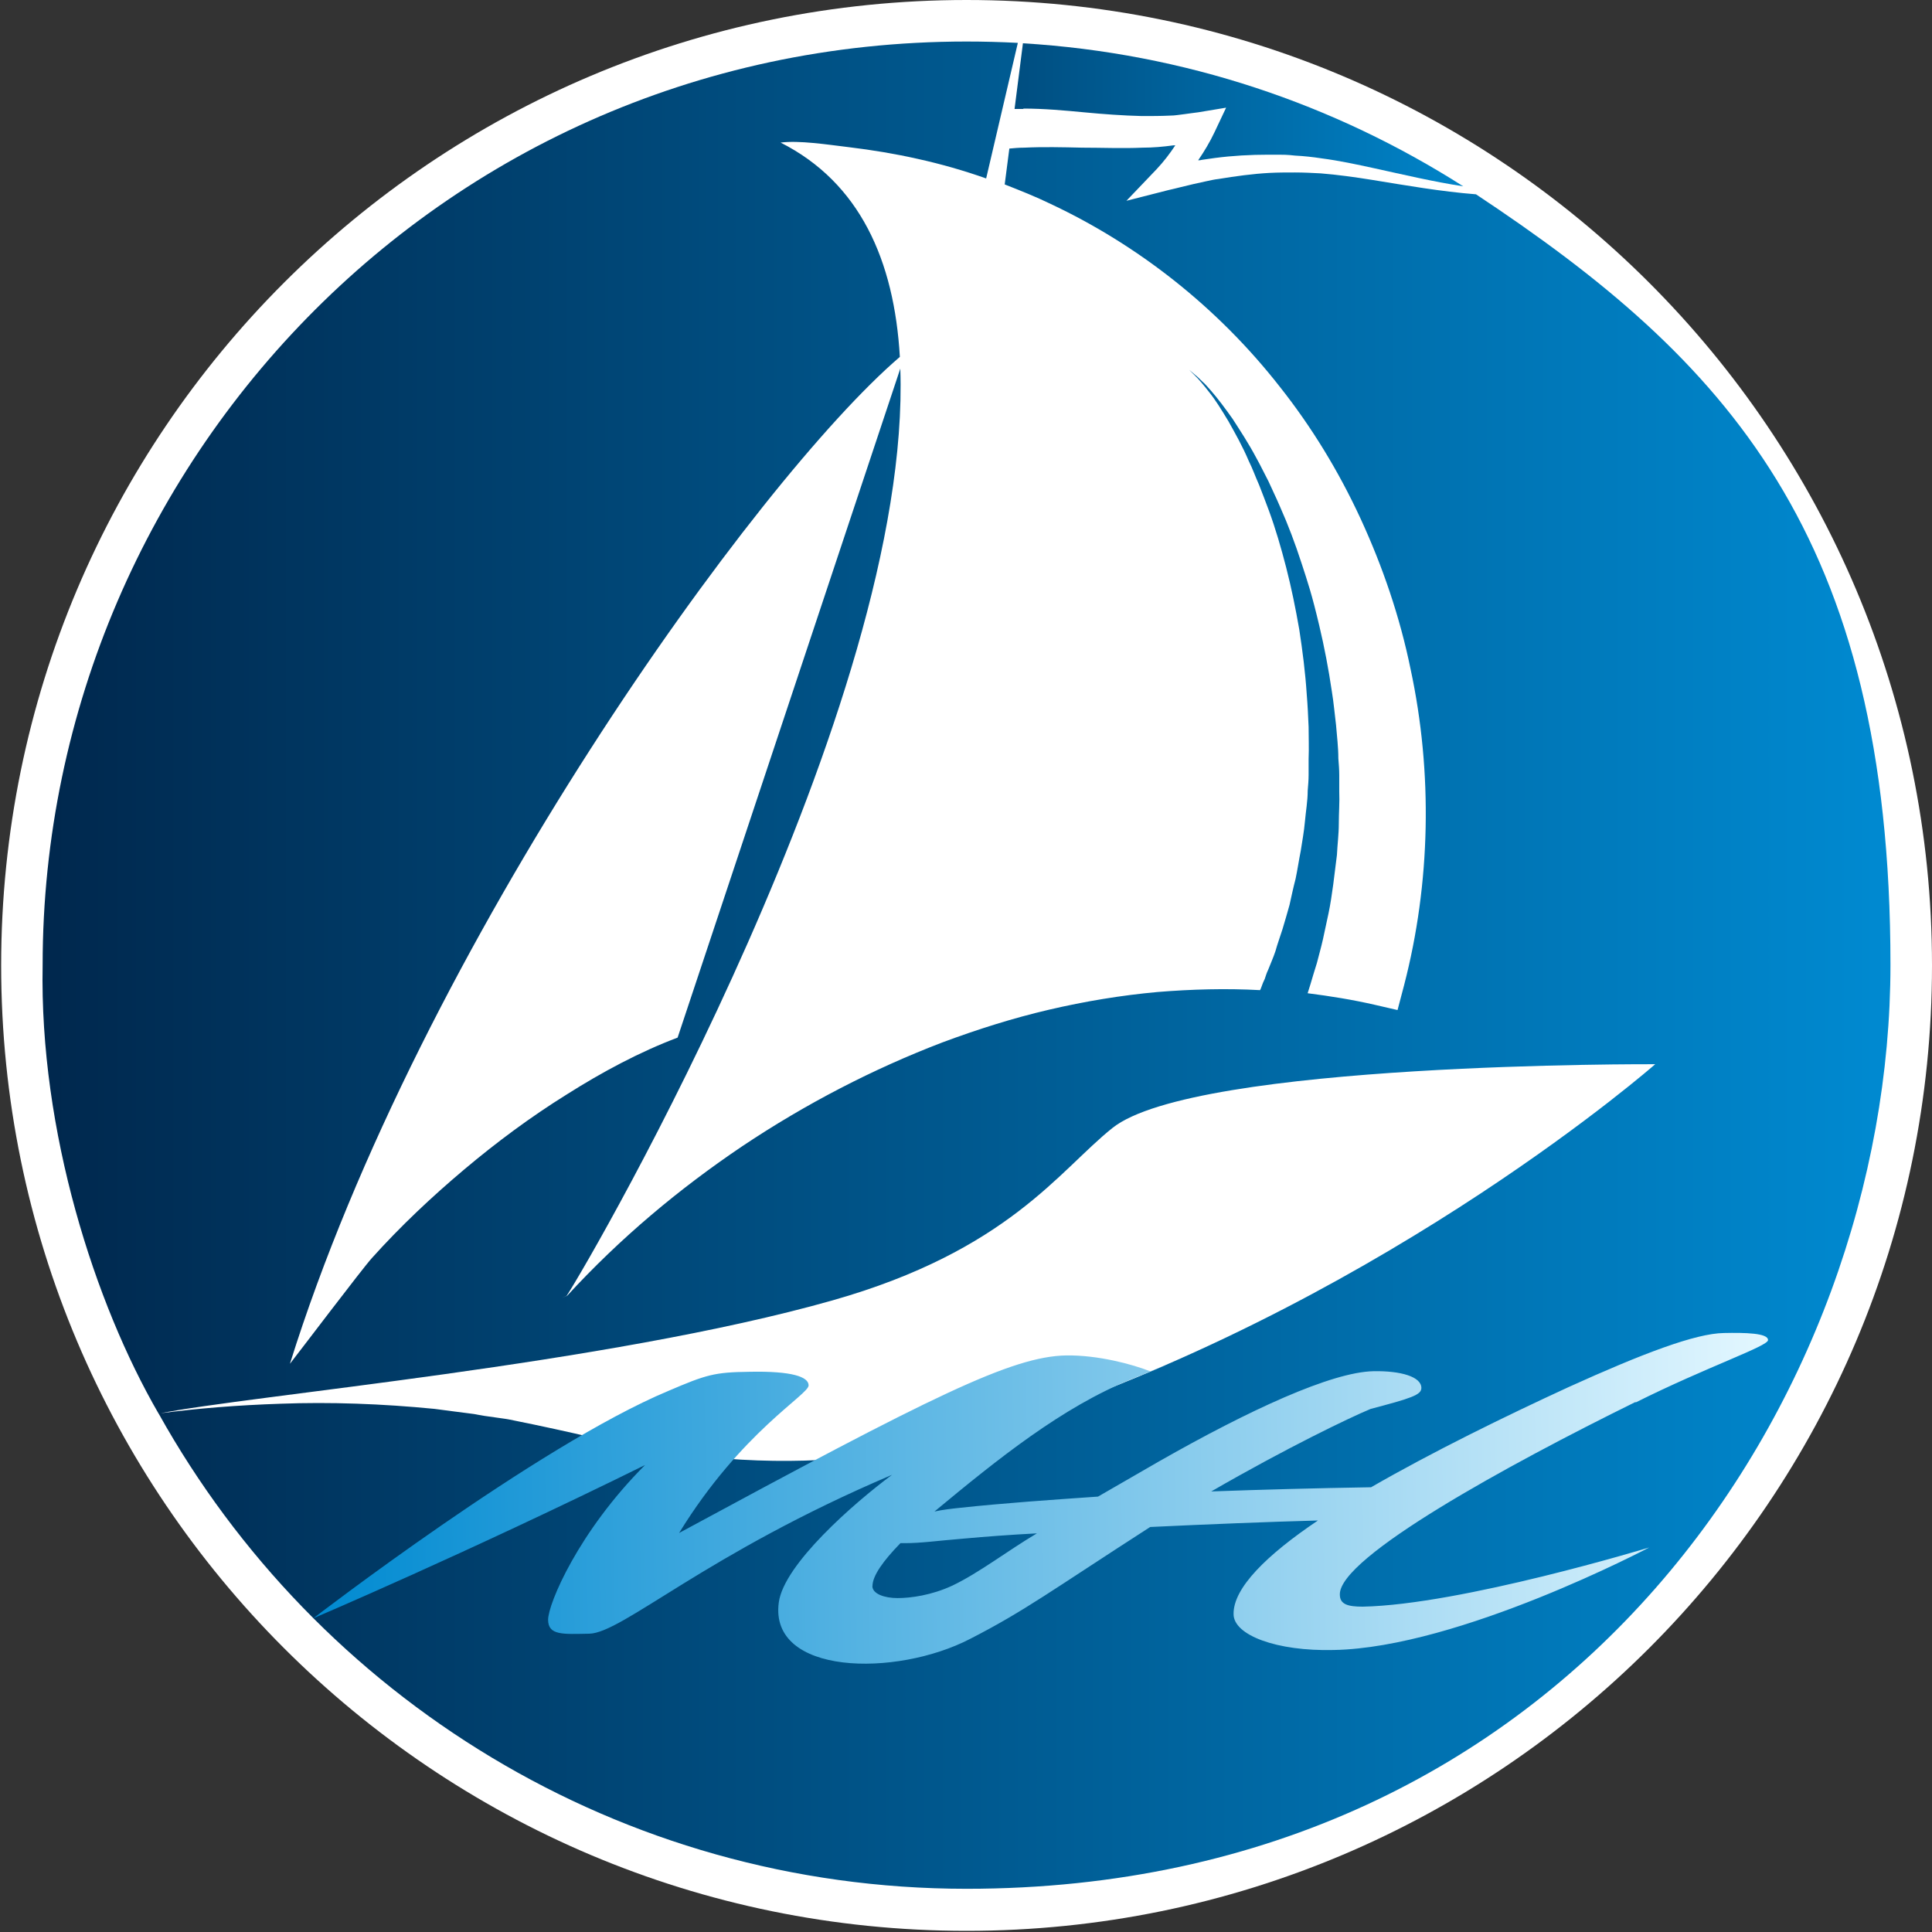 <?xml version="1.0" encoding="UTF-8"?>
<svg data-bbox="0.18 0 299.82 299.82" viewBox="0 0 300 300" height="300" width="300" xmlns="http://www.w3.org/2000/svg" data-type="ugc">
    <rect x="0" y="0" width="300" height="300" fill="#333333" stroke="none"/>
    <g>
        <defs>
            <linearGradient gradientUnits="userSpaceOnUse" gradientTransform="translate(0 -49.6)" y2="199.48" x2="-250.36" y1="199.48" x1="293.56" id="d14e8dd1-2467-4452-b402-cac7eb94f67c">
                <stop stop-color="#008ad1" offset="0"/>
                <stop stop-color="#001a3b" offset=".6"/>
            </linearGradient>
            <linearGradient gradientUnits="userSpaceOnUse" gradientTransform="translate(0 -49.6)" y2="67.43" x2="91.2" y1="67.43" x1="378.14" id="78561078-8e36-4bce-9662-4f0a9a8360d0">
                <stop stop-color="#008ad1" offset=".5"/>
                <stop stop-color="#001a3b" offset="1"/>
            </linearGradient>
            <linearGradient gradientUnits="userSpaceOnUse" gradientTransform="rotate(-1.1 -2679.784 189.929)" y2="287.95" x2="273.64" y1="287.95" x1="46.98" id="15d62b9c-a5c5-45c8-b1c2-cf275f558020">
                <stop stop-color="#008ad1" offset="0"/>
                <stop stop-color="#008ad1" offset="0"/>
                <stop stop-color="#e3f7ff" offset="1"/>
            </linearGradient>
        </defs>
        <path fill="#ffffff" d="M300 149.91c0 82.793-67.117 149.91-149.91 149.91S.18 232.703.18 149.91 67.297 0 150.09 0 300 67.117 300 149.91"/>
        <path d="M229.17 30.17c-5.43-.43-10.78-1.37-16.13-2.24-2.68-.43-5.35-.8-7.96-1.01-1.3-.07-2.68-.14-3.98-.14s-2.68 0-3.98.07c-2.6.14-5.28.51-7.89.94-.65.07-1.3.22-1.95.36s-1.3.29-1.95.43c-1.3.29-2.6.65-3.91.94l-6.51 1.66 4.7-4.92c1.09-1.16 2.03-2.39 2.89-3.69h-.29c-1.59.22-3.18.36-4.78.36-3.18.14-6.29 0-9.41 0-3.04-.07-6.08-.14-8.97 0-.8 0-1.59.07-2.32.14l-.72 5.57c2.39.94 4.78 1.88 7.16 3.04 13.38 6.29 25.83 15.92 35.6 28.43 4.92 6.22 9.12 13.1 12.52 20.47 3.4 7.38 6.08 15.19 7.74 23.3 3.47 16.13 3.11 33.28-1.01 49.13l-1.01 3.83-3.47-.8c-3.47-.8-7.02-1.37-10.49-1.81.14-.43.29-.94.43-1.37.29-1.01.65-2.17 1.01-3.33.29-1.16.65-2.39.94-3.69s.58-2.68.87-4.05.51-2.89.72-4.41.36-3.04.58-4.63c.07-1.59.29-3.18.29-4.85s.14-3.33.07-4.99v-2.53c0-.87-.07-1.74-.14-2.6 0-1.74-.22-3.47-.36-5.21-.22-1.74-.36-3.47-.65-5.21q-.765-5.205-1.95-10.2c-1.185-4.995-1.74-6.58-2.75-9.69s-2.1-6-3.33-8.75c-.58-1.37-1.23-2.68-1.81-3.98-.65-1.23-1.23-2.46-1.88-3.62-1.23-2.32-2.53-4.27-3.69-6.08-1.23-1.74-2.32-3.18-3.33-4.34-.51-.58-.94-1.09-1.37-1.45-.43-.43-.8-.8-1.09-1.01-.58-.51-.94-.8-.94-.8l.87.87c.29.29.65.65 1.01 1.09s.8.94 1.23 1.52c.94 1.16 1.88 2.68 2.97 4.49 1.01 1.81 2.17 3.83 3.18 6.22.58 1.16 1.01 2.39 1.59 3.69.51 1.3 1.01 2.6 1.52 3.98 1.01 2.75 1.88 5.72 2.68 8.83s1.45 6.29 2.03 9.62c.51 3.33.94 6.66 1.16 10.06.14 1.66.22 3.4.29 5.06 0 1.66.07 3.33 0 4.99v2.46c0 .8-.07 1.66-.14 2.46 0 1.59-.29 3.18-.43 4.78-.14 1.59-.43 3.11-.65 4.56-.29 1.45-.51 2.97-.8 4.34-.36 1.37-.65 2.75-.94 4.05-.36 1.3-.72 2.53-1.09 3.76-.36 1.16-.8 2.32-1.09 3.4-.36 1.09-.8 2.03-1.16 2.97-.22.43-.36.94-.51 1.37-.22.43-.36.8-.51 1.23-.07.22-.14.36-.22.51-5.28-.29-10.64-.14-15.92.29-5.64.51-11.29 1.45-16.86 2.75s-11.07 3.04-16.5 5.06c-10.78 4.12-21.27 9.55-31.11 16.13-9.77 6.58-18.96 14.25-27.2 23.22 0 0-.29.14-.87.36.29-.14.58-.22.8-.36 4.12-6.29 53.61-91.88 51.8-143.97l-34.58 103.89c-5.93 2.24-11.72 5.35-17.22 8.83-5.57 3.47-10.85 7.38-15.92 11.65s-9.91 8.83-14.33 13.75c-1.45 1.59-11.36 14.69-12.73 16.42 20.33-64.97 72.42-137.25 94.71-156.35-.87-14.98-6.22-27.06-18.52-33.28 2.89-.36 7.09.29 10.64.72s7.09 1.01 10.64 1.81c3.62.8 7.16 1.81 10.64 3.04l4.92-21.05C72.32 2.17 6.62 70.61 6.62 149.84c-.51 25.76 8.1 52.6 18.01 69.67 13.89-2.82 69.67-7.67 104.62-17.58 27.28-7.74 35.23-20.19 43.48-26.77 12.81-10.27 84.29-9.91 84.29-9.91s-40.37 35.45-96.37 54.62c-13.6 4.63-35.31 11.07-68.15 3.47-4.27-1.01-8.61-1.95-12.59-2.75-1.01-.22-1.95-.36-3.11-.51-1.09-.14-2.1-.29-3.18-.51-2.1-.29-4.12-.51-6.15-.8-8.18-.8-16.21-1.09-23.88-.8-6.66.22-12.95.72-18.96 1.52 24.53 43.99 71.48 73.8 125.45 73.8 93.98 0 143.47-76.62 143.47-143.47s-25.61-93.98-64.39-119.67ZM126.94 254.38h.22z" fill="url(#d14e8dd1-2467-4452-b402-cac7eb94f67c)"/>
        <path d="M158.92 16.86c3.18 0 6.37.29 9.41.58s6.08.51 8.97.58c1.45 0 2.97 0 4.41-.07.72 0 1.45-.14 2.17-.22s1.45-.22 2.17-.29l4.34-.72-1.81 3.83c-.72 1.52-1.59 2.97-2.53 4.34.22 0 .36 0 .58-.07.65-.07 1.37-.22 2.03-.29 2.75-.36 5.5-.51 8.32-.51s2.75 0 4.12.14c1.37.07 2.75.22 4.12.43 2.75.36 5.43.94 8.1 1.52 4.63 1.01 9.19 2.1 13.89 2.82-19.97-12.73-43.26-20.69-68.37-22.21l-1.3 10.2h1.37v-.07Z" fill="url(#78561078-8e36-4bce-9662-4f0a9a8360d0)"/>
        <path d="M253.99 217.77c11-5.5 20.62-8.75 20.55-9.69 0-1.09-3.55-1.16-6.87-1.09-4.41.07-12.59 3.18-24.09 8.39-9.91 4.56-21.13 10.06-30.68 15.56-8.61.14-16.86.36-24.82.65 11.65-6.73 21.42-11.43 24.74-12.81 6.29-1.66 7.89-2.17 7.89-3.26 0-1.74-3.18-2.68-7.45-2.6-6.51.14-19.24 6-33.35 14.04l-9.41 5.43c-7.38.51-14.61 1.01-21.42 1.74-1.3.14-2.68.29-3.98.58 9.77-8.1 19.82-16.21 30.6-20.55s2.1-.87 2.89-1.23c-2.75-1.09-8.1-2.53-13.02-2.46-8.46.14-20.91 6.37-60.12 27.57 9.69-15.77 20.19-21.49 20.11-22.93 0-1.3-2.53-2.24-9.19-2.1-5.43.07-6.66.43-12.59 2.97-20.26 8.46-55.13 35.31-55.13 35.31.22.22 0 0 0 0s23.8-10.13 51.51-23.8c-10.35 10.35-15.05 21.56-15.05 24.02s2.32 2.24 6.37 2.17c5.14-.07 18.09-12.37 47.03-24.67-5.93 4.41-16.79 13.89-17.58 19.82-1.52 11.29 18.16 11.65 29.74 5.64 8.46-4.34 12.44-7.38 27.93-17.36 9.12-.43 18.3-.8 26.05-1.01-7.96 5.35-13.17 10.49-13.1 14.54 0 3.26 6.66 5.79 15.56 5.57 19.53-.36 48.98-15.92 48.98-15.92s-29.23 8.9-44.49 9.19c-2.32 0-3.55-.36-3.55-1.88-.14-5.79 26.19-20.19 45.87-29.88h.07v.07Zm-118.51 28.51c0-1.59 1.66-3.91 4.34-6.66h.65c2.6 0 4.92-.36 9.33-.72 3.18-.29 7.02-.58 11.21-.8-4.63 2.75-8.9 6.08-13.1 8.1-3.26 1.52-6.51 1.95-8.54 1.95s-3.91-.65-3.91-1.88Z" fill="url(#15d62b9c-a5c5-45c8-b1c2-cf275f558020)"/>
    </g>
</svg>

